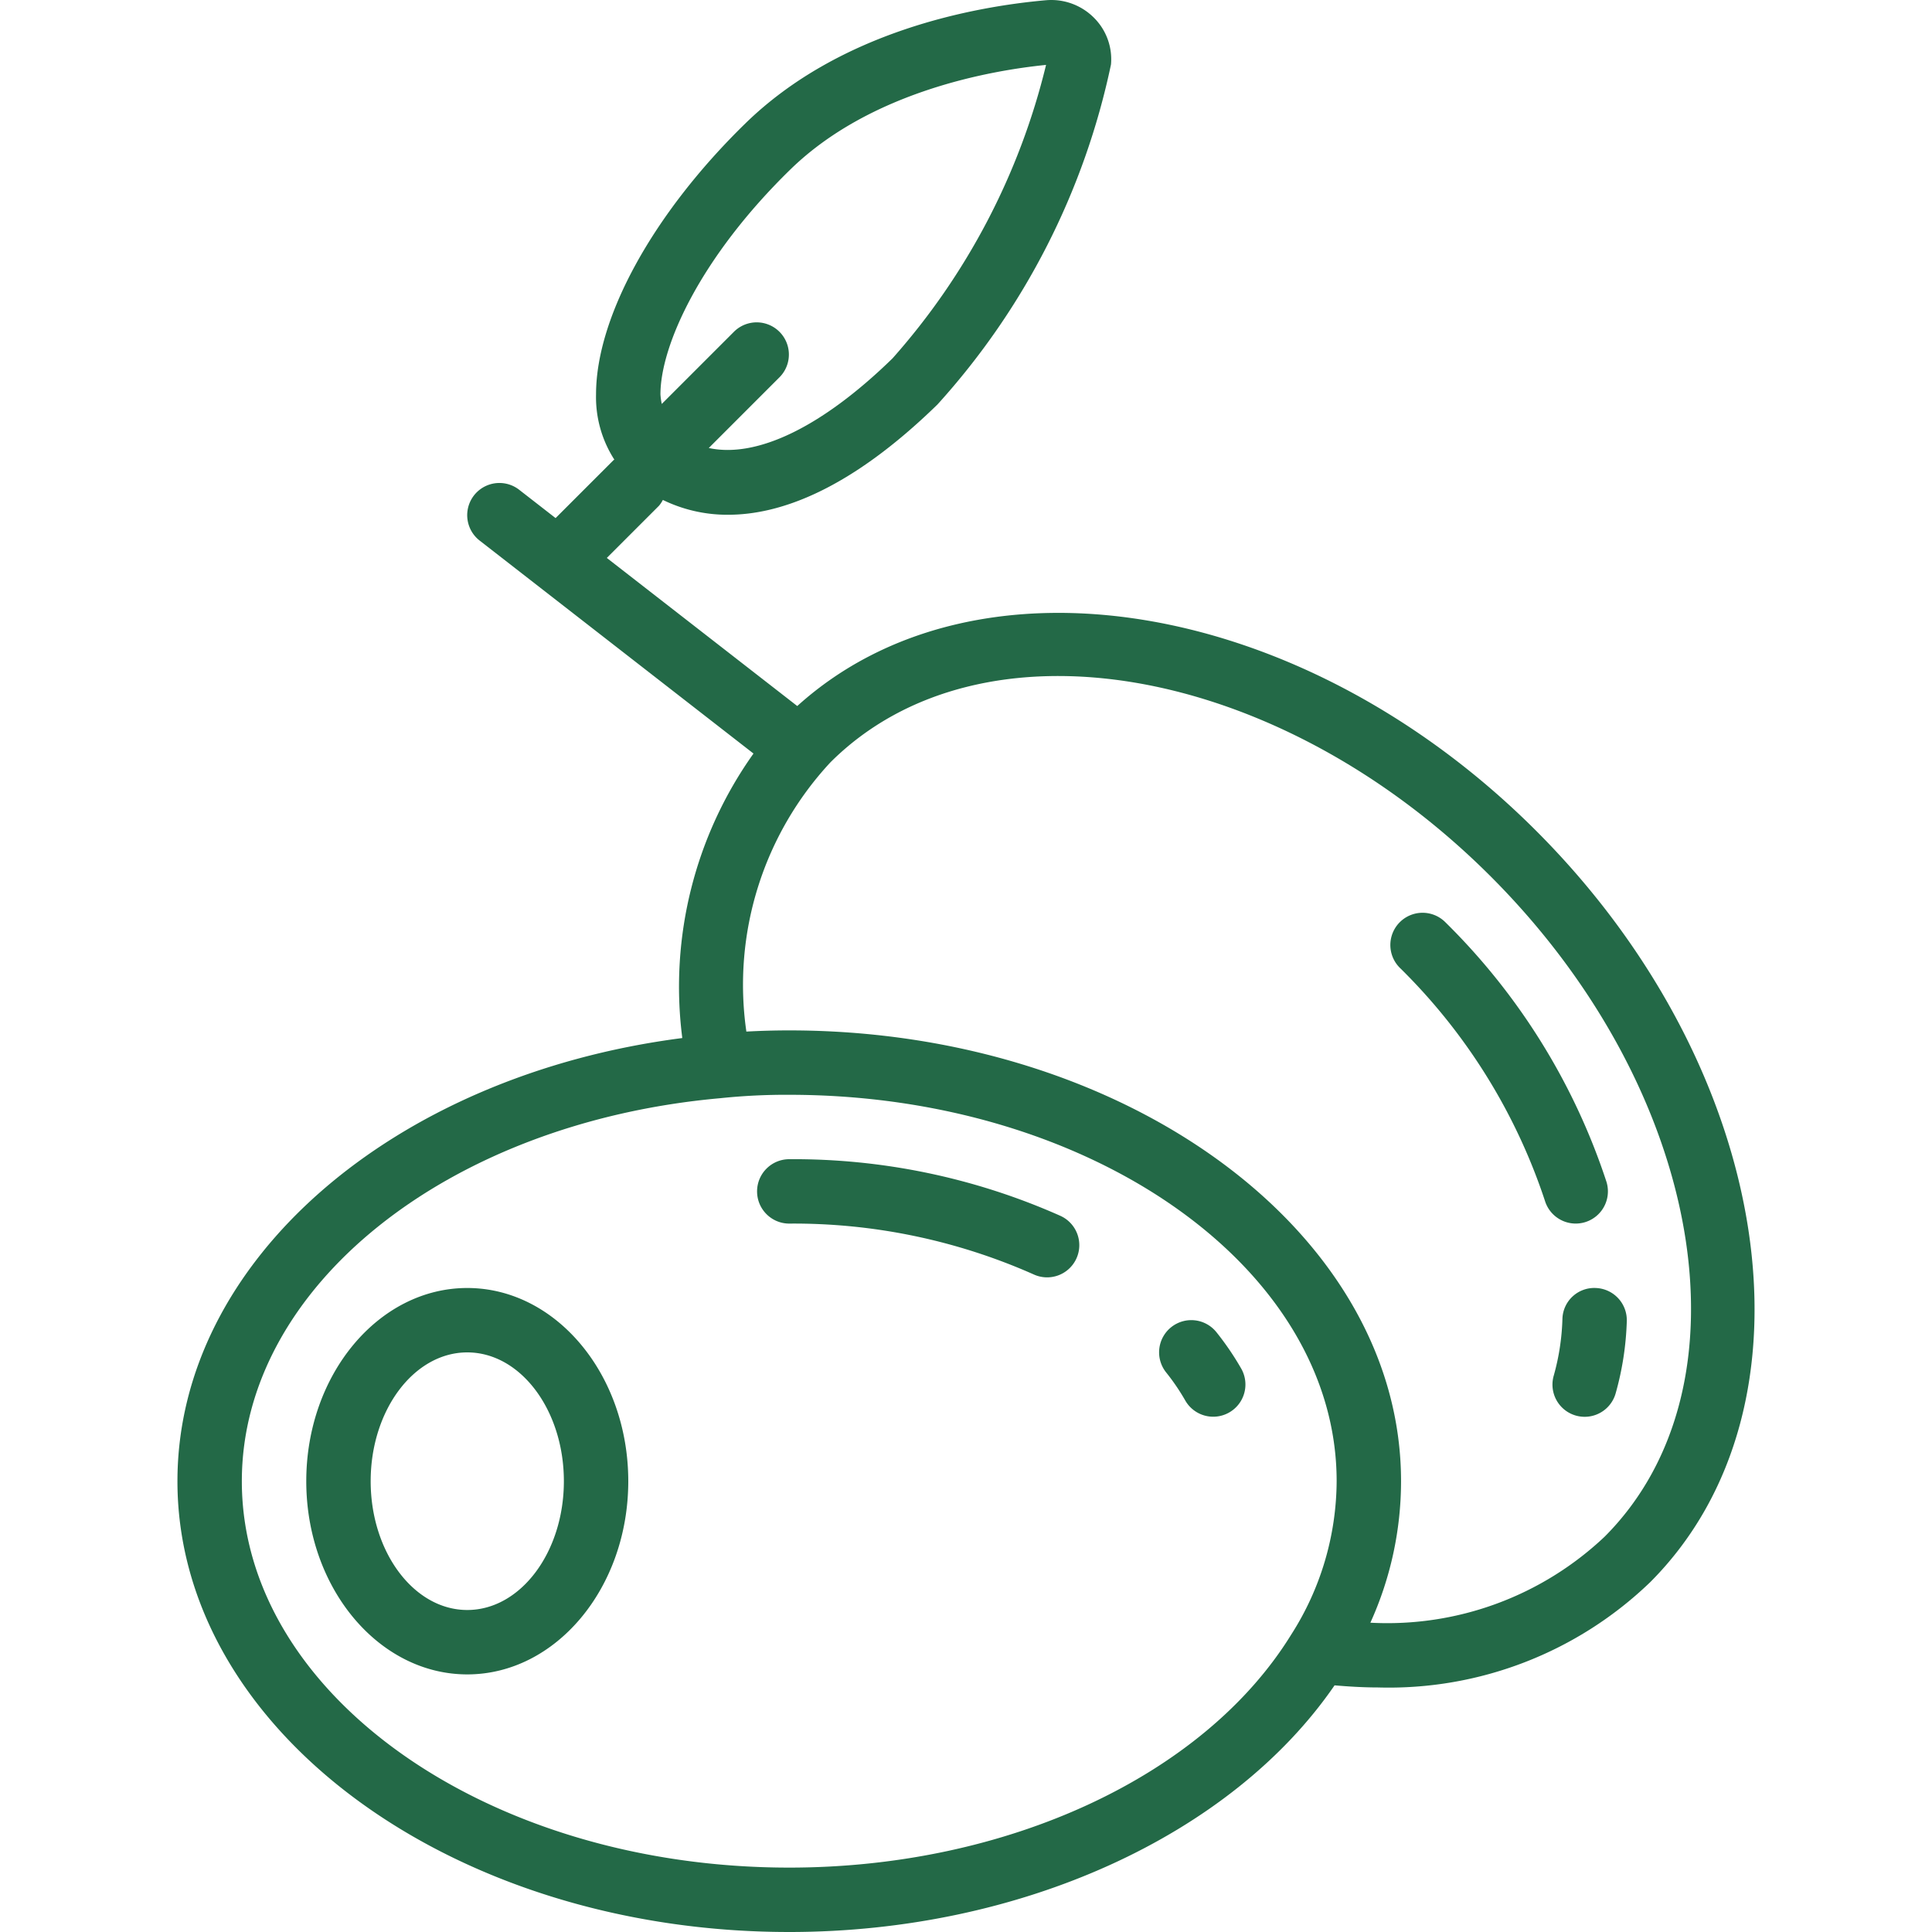 <?xml version="1.0" encoding="UTF-8"?> <svg xmlns="http://www.w3.org/2000/svg" xmlns:xlink="http://www.w3.org/1999/xlink" version="1.1" width="512" height="512" x="0" y="0" viewBox="0 0 512 512" style="enable-background:new 0 0 512 512" xml:space="preserve" class=""><g><path d="M407.107 220.183c-61.771-61.771-148.428-75.942-195.824-33.076l-50.47-39.25 13.823-13.824c.4-.474.745-.993 1.027-1.546a39.01 39.01 0 0 0 17.302 3.929c13.729 0 32.271-6.592 55.475-29.225a193.36 193.36 0 0 0 45.983-90.1 15.507 15.507 0 0 0-4.508-12.383A15.956 15.956 0 0 0 277.24.058h-.012C258.241 1.741 222.636 8.224 197.54 32.7c-24.417 23.816-39.583 51.333-39.583 71.816a30.583 30.583 0 0 0 4.853 17.291c-.073.068-.169.089-.24.159l-15.332 15.332-9.643-7.499a8.533 8.533 0 0 0-13.7 5.56 8.53 8.53 0 0 0 3.225 7.907l72.565 56.433a106.632 106.632 0 0 0-18.91 75.075l.029.32c-76.817 9.909-133.779 59.244-133.779 117.439C47.024 458.408 119.757 512 209.157 512c61.199 0 117.148-25.536 144.517-65.366 3.858.331 7.682.558 11.429.558a99.866 99.866 0 0 0 72.221-27.9c46.513-46.609 32.958-135.926-30.217-199.109zM209.457 44.916C230.77 24.133 262.87 18.641 277.216 17.2a181.473 181.473 0 0 1-40.692 77.775c-18.794 18.323-36.077 26.494-48.69 23.748l18.823-18.824a8.533 8.533 0 0 0-12.066-12.066l-19.215 19.215c-.18-.834-.298-1.68-.352-2.532 0-12.95 10.646-36.4 34.433-59.6zm132.725 388.275c-23.129 37.508-75.346 61.742-133.025 61.742-79.991 0-145.067-45.933-145.067-102.4 0-51.433 54.471-95.067 126.879-101.508a166.385 166.385 0 0 1 18.188-.892c79.992 0 145.067 45.933 145.067 102.4a75.96 75.96 0 0 1-12.042 40.658zm83.067-25.958a83.848 83.848 0 0 1-62.084 22.801 90.8 90.8 0 0 0 8.126-37.501c0-65.875-72.733-119.467-162.133-119.467-4.045 0-7.795.118-11.371.313l-.016-.179a86.592 86.592 0 0 1 22.279-71.15c39.954-39.875 118.454-26.325 174.992 30.2 56.528 56.533 70.074 135.033 30.207 174.983z" fill="#236947" opacity="1" data-original="#000000"></path><path d="M417.578 324.258a8.536 8.536 0 0 0 8.154-11.059 171.81 171.81 0 0 0-42.775-68.875 8.536 8.536 0 0 0-12.059 12.083 154.53 154.53 0 0 1 38.533 61.842 8.538 8.538 0 0 0 8.147 6.009zM428.829 344.041a8.532 8.532 0 0 0-5.943-2.708 8.434 8.434 0 0 0-8.829 8.226 61.772 61.772 0 0 1-2.3 15 8.533 8.533 0 1 0 16.392 4.75 78.935 78.935 0 0 0 2.967-19.15 8.53 8.53 0 0 0-2.287-6.118zM310.391 351.708a8.533 8.533 0 0 0-1.358 11.992 57.747 57.747 0 0 1 5.079 7.458 8.536 8.536 0 0 0 14.834-8.45 75.828 75.828 0 0 0-6.563-9.641 8.534 8.534 0 0 0-11.992-1.359zM280.974 322.191a173.779 173.779 0 0 0-71.808-14.992c-4.713 0-8.533 3.82-8.533 8.533s3.82 8.533 8.533 8.533a156.657 156.657 0 0 1 64.708 13.442 8.532 8.532 0 1 0 7.1-15.516zM123.832 341.333c-23.525 0-42.667 22.967-42.667 51.2 0 28.233 19.142 51.2 42.667 51.2 23.525 0 42.667-22.967 42.667-51.2 0-28.233-19.142-51.2-42.667-51.2zm0 85.333c-14.117 0-25.6-15.308-25.6-34.133 0-18.825 11.483-34.133 25.6-34.133s25.6 15.308 25.6 34.133c0 18.825-11.483 34.133-25.6 34.133z" fill="#236947" opacity="1" data-original="#000000"></path></g></svg> 
